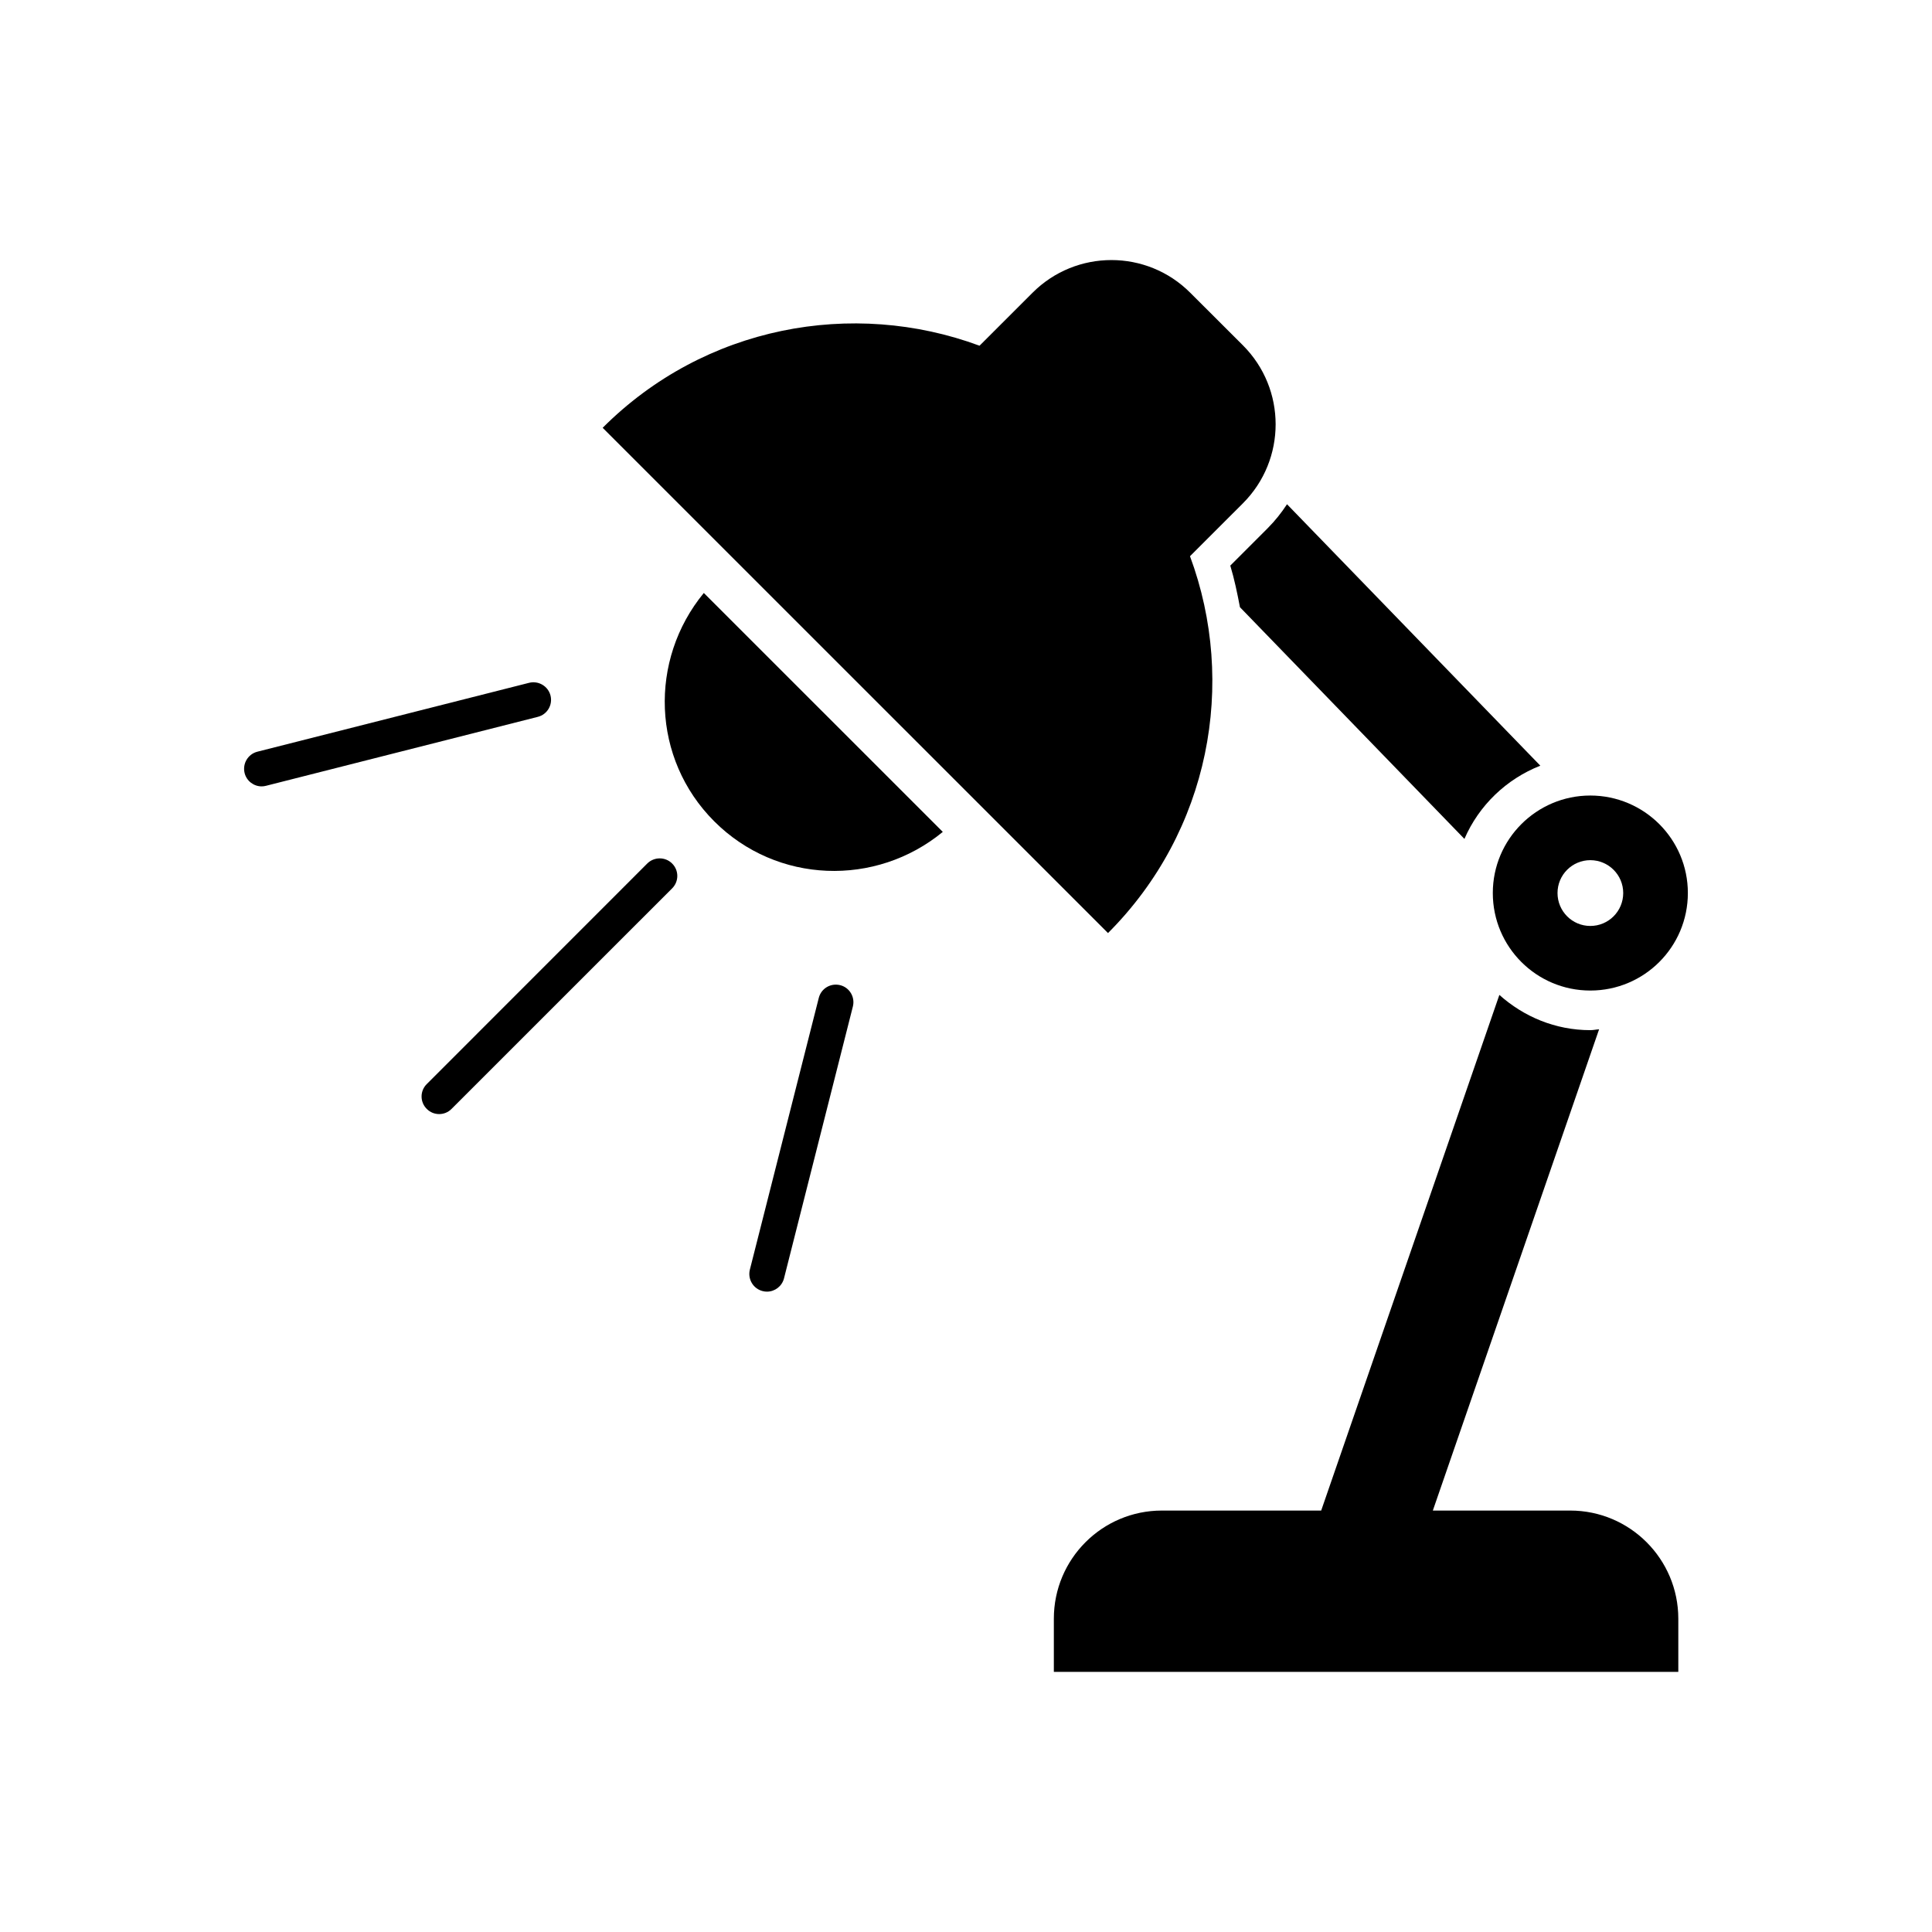 <?xml version="1.0" encoding="UTF-8"?>
<!-- Uploaded to: ICON Repo, www.svgrepo.com, Generator: ICON Repo Mixer Tools -->
<svg fill="#000000" width="800px" height="800px" version="1.1" viewBox="144 144 512 512" xmlns="http://www.w3.org/2000/svg">
 <g>
  <path d="m459.36 291.4 14.035-14.027c11.547-11.559 11.547-30.289 0-41.848l-13.957-13.934c-11.539-11.566-30.27-11.559-41.816 0l-14.035 14.027c-33.633-12.445-72.871-5.269-99.875 21.754l133.92 133.9c27-27.016 34.203-66.262 21.727-99.875z"/>
  <path d="m539.61 380.66c0 14.289 11.566 25.844 25.836 25.844 14.289 0 25.855-11.559 25.855-25.844 0-14.258-11.566-25.824-25.855-25.836-14.258 0.008-25.836 11.578-25.836 25.836zm25.844-8.707c4.828 0.012 8.715 3.91 8.715 8.707 0 4.828-3.898 8.727-8.715 8.727-4.805 0-8.695-3.91-8.695-8.727 0-4.809 3.891-8.699 8.695-8.707z"/>
  <path d="m470.04 293.89c1.098 3.637 1.855 7.336 2.559 11.023l59.488 61.406c3.84-8.879 11.105-15.859 20.113-19.406l-67.129-69.285c-1.461 2.238-3.152 4.375-5.098 6.328z"/>
  <path d="m333.29 361.67c16.605 16.594 42.785 17.402 60.559 2.793l-63.328-63.32c-14.613 17.766-13.828 43.941 2.769 60.527z"/>
  <path d="m289.89 328.32c-0.637-2.488-3.184-3.988-5.672-3.367l-72.023 18.258c-2.481 0.637-3.988 3.164-3.367 5.672 0.535 2.106 2.438 3.516 4.504 3.516 0.395 0 0.766-0.051 1.16-0.152l72.023-18.27c2.508-0.629 4.008-3.156 3.375-5.656z"/>
  <path d="m366.66 405.08c-2.539-0.625-5.039 0.875-5.672 3.367l-18.27 72.035c-0.613 2.5 0.887 5.027 3.367 5.664 0.395 0.109 0.766 0.152 1.16 0.152 2.086 0 3.981-1.402 4.523-3.516l18.246-72.023c0.645-2.516-0.867-5.055-3.356-5.68z"/>
  <path d="m315.53 372.84-58.434 58.453c-1.832 1.812-1.832 4.766 0 6.578 0.906 0.918 2.086 1.371 3.285 1.371 1.199 0 2.379-0.453 3.285-1.371l58.453-58.441c1.832-1.824 1.832-4.777 0-6.59-1.805-1.812-4.758-1.812-6.59 0z"/>
  <path d="m560.12 544.32h-36.406l44.062-127.54c-0.785 0.039-1.512 0.223-2.316 0.223-9.289 0-17.672-3.586-24.113-9.34l-47.219 136.65h-42.211c-15.82 0-28.637 12.828-28.637 28.656v14.098h165.49v-14.098c-0.008-15.82-12.836-28.656-28.652-28.656z"/>
 </g>
</svg>